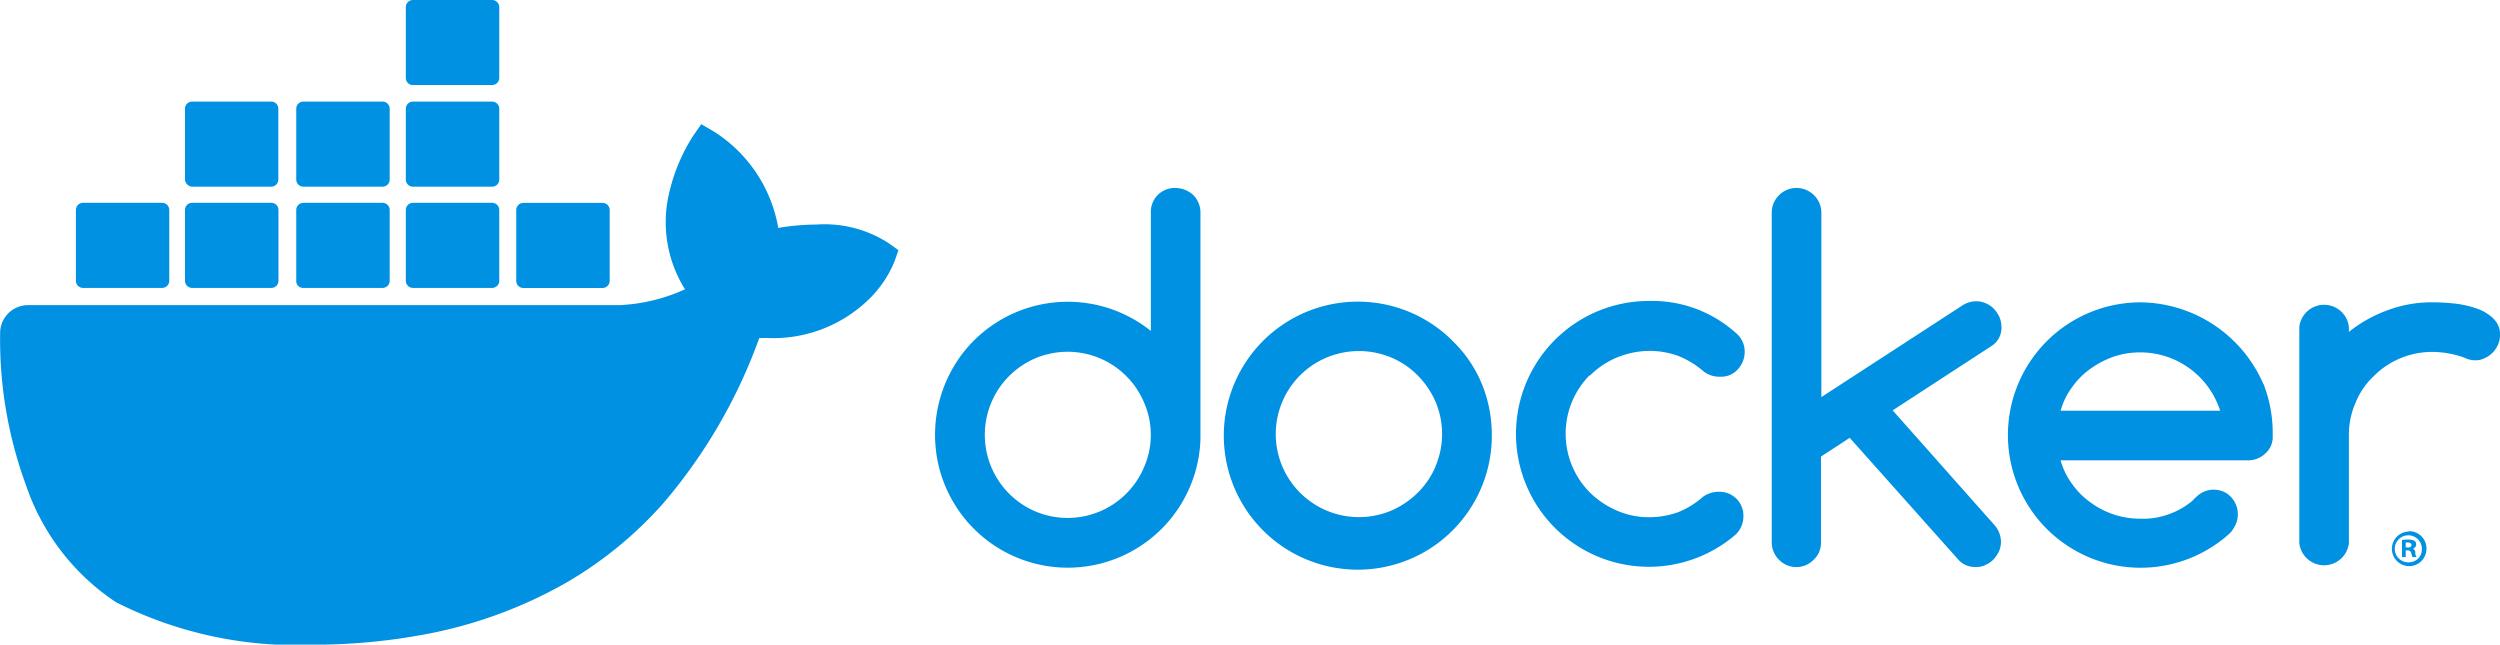 <svg id="docker-logo-main" xmlns="http://www.w3.org/2000/svg" width="70.159" height="18.089" viewBox="0 0 70.159 18.089">
  <path id="Path_4518" data-name="Path 4518" d="M252.043,290a.667.667,0,0,0-.69.643v3.368a3.731,3.731,0,0,0-5.238.573,3.769,3.769,0,0,0-.818,2.339,3.725,3.725,0,0,0,7.448.129v-6.361a.689.689,0,0,0-.2-.491.738.738,0,0,0-.5-.2m-.877,7.822a2.329,2.329,0,0,1-3.064,1.251,2.337,2.337,0,0,1,0-4.291,2.329,2.329,0,0,1,3.064,1.251,2.265,2.265,0,0,1,0,1.789m8.653-3.531a3.761,3.761,0,1,0,1.1,2.759v-.129a3.738,3.738,0,0,0-.281-1.427,3.552,3.552,0,0,0-.818-1.2m-.479,3.52a2.291,2.291,0,0,1-.5.737,2.427,2.427,0,0,1-.737.5,2.337,2.337,0,0,1-3.064-1.239,2.329,2.329,0,0,1,1.239-3.052,2.35,2.35,0,0,1,1.824,0,2.292,2.292,0,0,1,.737.5,2.427,2.427,0,0,1,.5.737,2.321,2.321,0,0,1,0,1.812m15.879-3.929a.693.693,0,0,0-.058-.269.937.937,0,0,0-.152-.222.748.748,0,0,0-.222-.152.693.693,0,0,0-.269-.058.725.725,0,0,0-.374.105l-3.976,2.584V290.7a.689.689,0,0,0-.2-.491.695.695,0,0,0-1.193.479v9.249a.689.689,0,0,0,.2.491.678.678,0,0,0,.982,0,.644.644,0,0,0,.2-.491v-2.4l.807-.526,3.075,3.449a.633.633,0,0,0,.468.175.533.533,0,0,0,.269-.058.684.684,0,0,0,.222-.152.934.934,0,0,0,.152-.222.693.693,0,0,0,.059-.269.725.725,0,0,0-.187-.479l-2.853-3.215,2.783-1.812a.6.6,0,0,0,.269-.55m-11.541,1.38a2.342,2.342,0,0,1,.748-.5,2.445,2.445,0,0,1,.912-.187,2.342,2.342,0,0,1,.807.14,2.479,2.479,0,0,1,.713.433.715.715,0,0,0,.456.152.629.629,0,0,0,.5-.2.717.717,0,0,0,.2-.5.665.665,0,0,0-.246-.526,3.509,3.509,0,0,0-2.432-.9,3.73,3.73,0,1,0,2.42,6.56.7.7,0,0,0,.222-.514.667.667,0,0,0-.643-.69h-.047a.744.744,0,0,0-.444.14,2.42,2.42,0,0,1-.7.433,2.391,2.391,0,0,1-.807.14,2.235,2.235,0,0,1-.912-.187,2.479,2.479,0,0,1-.748-.5,2.339,2.339,0,0,1-.012-3.3c.012.023.012.023.012.012m25.35-1.6a1.282,1.282,0,0,0-.468-.281,2.8,2.8,0,0,0-.62-.14,5.716,5.716,0,0,0-.631-.035,3.529,3.529,0,0,0-1.251.222,3.822,3.822,0,0,0-1.087.608v-.14a.7.7,0,0,0-1.391,0v6.069a.7.7,0,0,0,1.391,0v-3.028a2.235,2.235,0,0,1,.187-.912,2.121,2.121,0,0,1,.5-.737,2.313,2.313,0,0,1,1.649-.69,2.678,2.678,0,0,1,.912.164.634.634,0,0,0,.292.07.533.533,0,0,0,.269-.058.686.686,0,0,0,.222-.152.747.747,0,0,0,.152-.222.693.693,0,0,0,.058-.269.6.6,0,0,0-.187-.468m-6.454,1.836a3.8,3.8,0,0,0-3.449-2.292,3.724,3.724,0,1,0,2.432,6.548l.023-.023a.55.55,0,0,0,.152-.175.708.708,0,0,0-.175-.982.689.689,0,0,0-.854.082c-.023.023-.094.082-.094.094l-.012.012a2.114,2.114,0,0,1-.666.386,2.087,2.087,0,0,1-.807.129,2.325,2.325,0,0,1-1.4-.456,2.15,2.15,0,0,1-.514-.514,2.083,2.083,0,0,1-.327-.667h5.262a.689.689,0,0,0,.491-.2.605.605,0,0,0,.2-.491,3.794,3.794,0,0,0-.257-1.45m-5.694.748a1.97,1.97,0,0,1,.327-.667,2.15,2.15,0,0,1,.514-.514,2.675,2.675,0,0,1,.655-.339,2.378,2.378,0,0,1,1.473,0,2.366,2.366,0,0,1,1.508,1.52Zm9.775,3.391a.485.485,0,1,0,.491.491A.484.484,0,0,0,286.653,299.632Zm0,.865a.38.38,0,1,1,.362-.4v.023a.357.357,0,0,1-.351.374Z" transform="translate(-219.056 -284.724)" fill="#0091e2"/>
  <path id="Path_4519" data-name="Path 4519" d="M88.6,286.615a.128.128,0,0,0,.047-.222.374.374,0,0,0-.164-.035,1,1,0,0,0-.187.012v.479H88.4v-.187h.047a.094.094,0,0,1,.105.07c.012.035.023.082.035.117h.117a.226.226,0,0,1-.035-.117.111.111,0,0,0-.07-.117m-.14-.035H88.4v-.14h.058c.07,0,.105.035.105.07s-.047.082-.105.07m-42.608-8.524a3.312,3.312,0,0,0-2.058-.538,6.543,6.543,0,0,0-1.064.094,4.009,4.009,0,0,0-1.8-2.7l-.362-.211-.234.339a5,5,0,0,0-.643,1.5,3.553,3.553,0,0,0,.421,2.795,4.961,4.961,0,0,1-1.836.444h-16.6a.783.783,0,0,0-.783.783,11.832,11.832,0,0,0,.725,4.268,6.4,6.4,0,0,0,2.526,3.286,11.179,11.179,0,0,0,5.542,1.193,17,17,0,0,0,3.075-.281,12.692,12.692,0,0,0,4.022-1.462,11.011,11.011,0,0,0,2.736-2.245,14.887,14.887,0,0,0,2.678-4.619h.234a3.847,3.847,0,0,0,2.818-1.064,3.114,3.114,0,0,0,.748-1.1l.105-.3Z" transform="translate(-20.887 -271.216)" fill="#0091e2"/>
  <path id="Path_4520" data-name="Path 4520" d="M39.3,252.98H41.52a.2.2,0,0,0,.2-.2v-1.988a.2.2,0,0,0-.2-.2H39.3a.2.2,0,0,0-.2.2v1.988A.2.2,0,0,0,39.3,252.98Zm3.063,0h2.222a.2.2,0,0,0,.2-.2v-1.988a.2.2,0,0,0-.2-.2H42.362a.2.2,0,0,0-.2.2v1.988a.2.2,0,0,0,.2.2m3.122,0h2.222a.2.2,0,0,0,.2-.2v-1.988a.2.2,0,0,0-.2-.2H45.484a.2.2,0,0,0-.2.2v1.988A.19.19,0,0,0,45.484,252.98Zm3.075,0h2.222a.2.2,0,0,0,.2-.2v-1.988a.2.2,0,0,0-.2-.2H48.559a.2.2,0,0,0-.2.2v1.988A.2.2,0,0,0,48.559,252.98Zm-6.2-2.841h2.222a.2.2,0,0,0,.2-.2v-1.988a.2.2,0,0,0-.2-.2H42.362a.2.2,0,0,0-.2.2v1.988a.214.214,0,0,0,.2.2m3.122,0h2.222a.2.2,0,0,0,.2-.2v-1.988a.2.2,0,0,0-.2-.2H45.484a.2.2,0,0,0-.2.2v1.988a.2.2,0,0,0,.2.2m3.075,0h2.222a.2.2,0,0,0,.2-.2v-1.988a.2.2,0,0,0-.2-.2H48.559a.2.2,0,0,0-.2.2v1.988a.2.2,0,0,0,.2.2m0-2.853h2.222a.2.2,0,0,0,.2-.2V245.1a.2.2,0,0,0-.2-.2H48.559a.2.2,0,0,0-.2.2v1.988a.2.2,0,0,0,.2.2m3.1,5.694H53.88a.2.2,0,0,0,.2-.2v-1.988a.2.2,0,0,0-.2-.2H51.658a.2.2,0,0,0-.2.2v1.988a.2.2,0,0,0,.2.2" transform="translate(-36.97 -244.9)" fill="#0091e2"/>
</svg>
